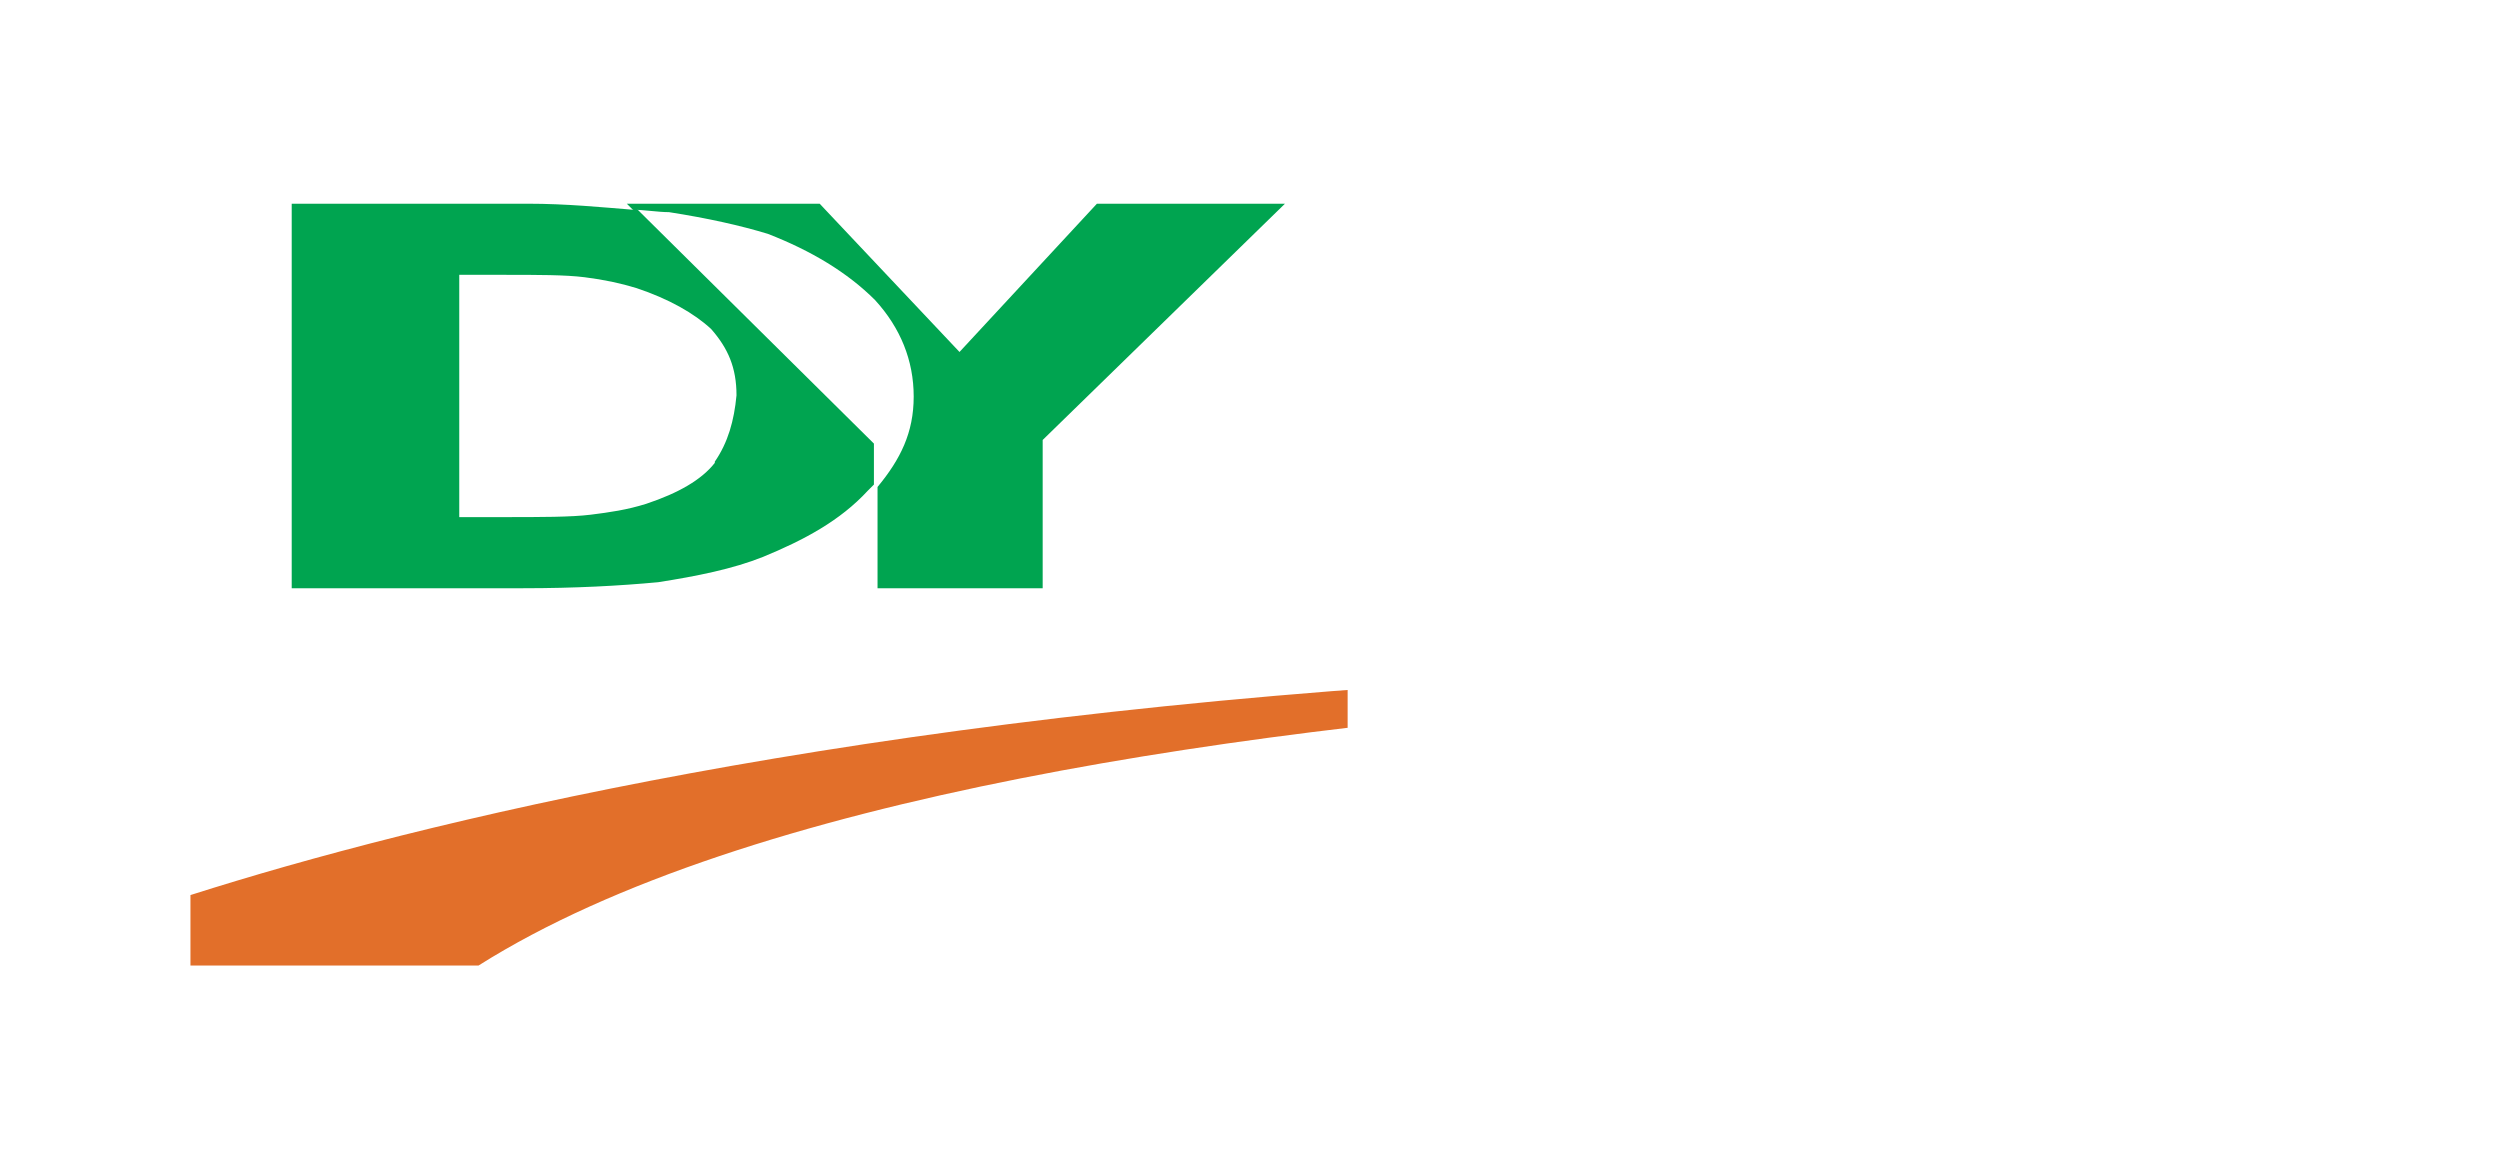 <?xml version="1.0" encoding="UTF-8"?>
<svg xmlns="http://www.w3.org/2000/svg" xmlns:xlink="http://www.w3.org/1999/xlink" viewBox="0 0 207.4 96">
  <defs>
    <style>
      .cls-1 {
        fill: #e26f2a;
      }

      .cls-2, .cls-3 {
        fill: none;
      }

      .cls-3 {
        clip-path: url(#clippath);
      }

      .cls-4 {
        fill: #00a450;
      }
    </style>
    <clipPath id="clippath">
      <rect class="cls-2" x="15.8" width="96" height="96"/>
    </clipPath>
  </defs>
  <g id="Capa_1" data-name="Capa 1">
    <rect class="cls-2" x="15.8" width="96" height="96"/>
    <rect class="cls-2" x="15.8" width="96" height="96"/>
  </g>
  <g id="Capa_2" data-name="Capa 2">
    <g>
      <path class="cls-2" d="m52.9,24c-1.4-.5-3-.7-4.3-.9-1.6-.2-3.6-.2-6.8-.2h-3.6v20.1h3.6c3.4,0,5.7,0,7.3-.2s3-.5,4.6-.9c2.5-.9,4.3-2.1,5.7-3.4,1.1-1.4,1.8-3.2,1.8-5.2s-.7-3.9-2.1-5.5c-1.4-1.6-3.4-2.7-6.2-3.6Z"/>
      <path class="cls-4" d="m52.5,17.4c-2.5-.2-5.5-.5-8.7-.5h-19.6v31.9h19.2c4.3,0,8-.2,11.2-.5,3.2-.5,6.2-1.1,8.7-2.1,3.4-1.4,6.4-3,8.7-5.5q.2-.2.5-.5v-3.4l-19.8-19.6Zm6.8,21c-1.1,1.4-3,2.5-5.7,3.4-1.6.5-3,.7-4.6.9-1.6.2-4.1.2-7.3.2h-3.6v-20.1h3.6c3,0,5.2,0,6.8.2s3,.5,4.3.9c2.7.9,4.8,2.1,6.2,3.4,1.4,1.6,2.1,3.2,2.1,5.5-.2,2.1-.7,3.9-1.8,5.5Z"/>
      <path class="cls-4" d="m91,16.9l-11.4,12.3-11.6-12.3h-16l.5.5c.9,0,2.1.2,3,.2,3.2.5,5.9,1.1,8.2,1.8,3.6,1.4,6.6,3.2,8.9,5.5,2.1,2.3,3.2,5,3.2,8s-1.1,5.2-3,7.5v8.4h13.7v-12.3l20.1-19.6s-15.5,0-15.5,0Z"/>
    </g>
    <g class="cls-3">
      <path class="cls-1" d="m0,80.1s65.9-31.3,207.4-23.5c0,0-123.2-4.6-167.7,23.5H0Z"/>
    </g>
  </g>
</svg>